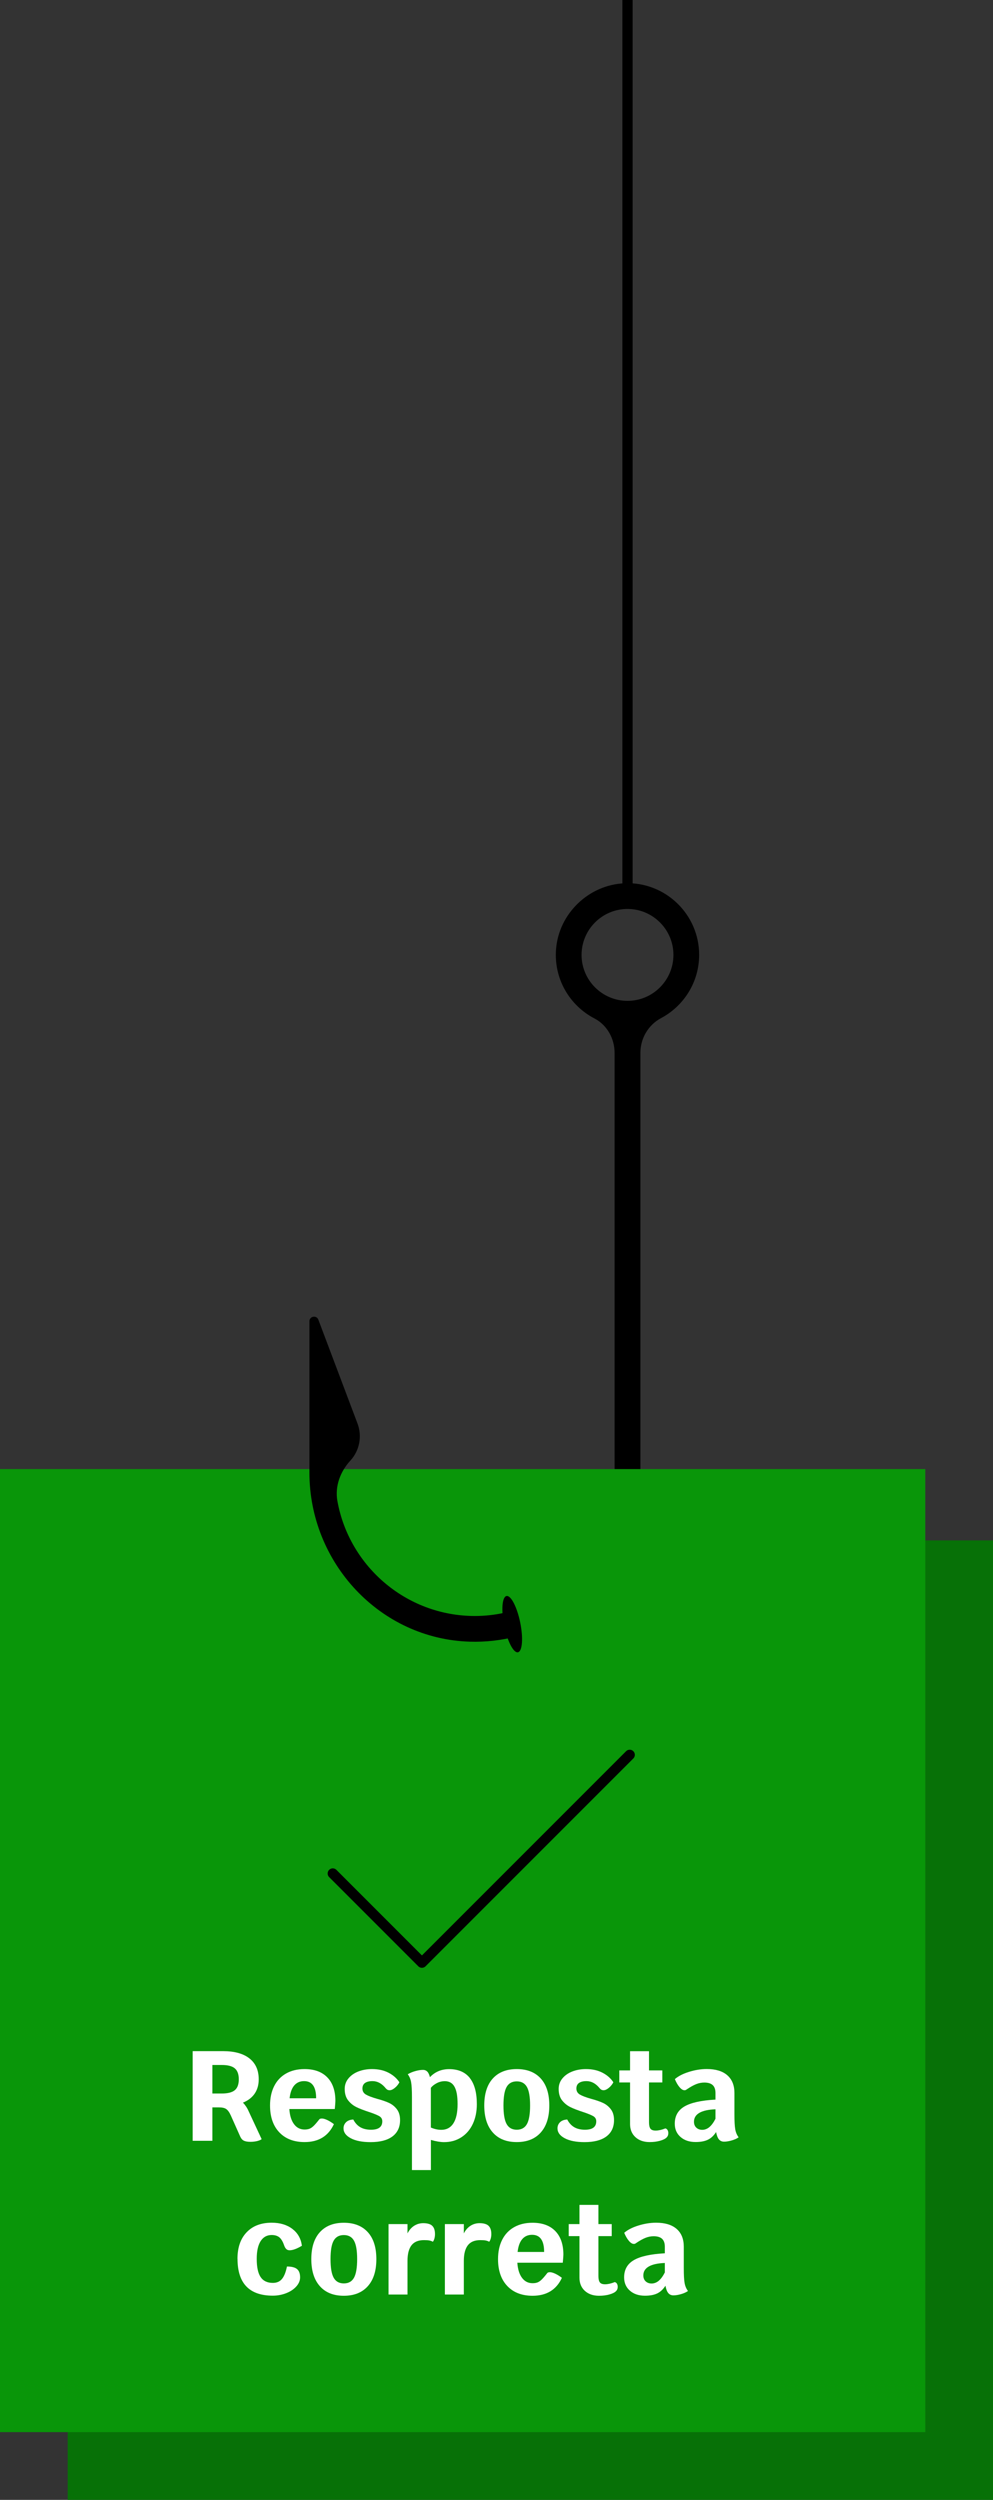 <?xml version="1.0" encoding="UTF-8"?><svg id="Layer_2" xmlns="http://www.w3.org/2000/svg" viewBox="0 0 193.9 487.98"><rect x="0" y="0" width="193.9" height="487.98" fill="#333333" stroke="none"/><defs><style>.cls-1{fill:#fff;}.cls-2{fill:#077107;}.cls-3{fill:#099609;}.cls-4{stroke-miterlimit:10;}.cls-4,.cls-5{fill:none;stroke:#000;stroke-width:2px;}.cls-5{stroke-linecap:round;stroke-linejoin:round;}</style></defs><g id="grafismos"><rect class="cls-2" x="13.22" y="300.69" width="180.68" height="187.29"/><path d="m121.97,172.42c-6.97.27-12.83,5.88-13.39,12.84-.47,5.86,2.7,11.05,7.49,13.54,2.48,1.29,3.94,3.94,3.94,6.73v81.91c.01,12.93-8.77,24.18-20.81,27.19.59,1.58,1.08,3.19,1.48,4.83,13.99-3.55,24.37-16.24,24.37-31.32v-82.62c0-2.84,1.54-5.46,4.05-6.79,4.41-2.35,7.42-7,7.42-12.34,0-7.9-6.58-14.29-14.55-13.98Zm.56,22.95c-4.94,0-8.97-4.02-8.97-8.97,0-4.94,4.02-8.97,8.97-8.97,4.94,0,8.97,4.02,8.97,8.97,0,4.94-4.02,8.97-8.96,8.97Z"/><rect class="cls-3" x="0" y="286.77" width="180.68" height="187.99"/><path d="m101.58,316.72c.62,3.03.42,5.63-.44,5.81-.86.18-2.06-2.14-2.68-5.17-.62-3.03-.42-5.63.44-5.81.86-.18,2.06,2.14,2.68,5.17Z"/><path d="m93.4,315.44c-13.69.33-25.2-9.49-27.52-22.45-.51-2.86.56-5.73,2.53-7.87,1.79-1.95,2.34-4.75,1.4-7.24l-7.65-20.28c-.35-.93-1.74-.68-1.74.32v10.59s0,18.96,0,18.96c0,17.59,13.77,32.47,31.34,32.99,3.09.09,6.08-.26,8.92-.98-.4-1.64-.89-3.25-1.48-4.83-1.87.47-3.81.74-5.81.79Z"/><line class="cls-4" x1="122.53" x2="122.53" y2="174.25"/><polyline class="cls-5" points="122.96 342.55 82.39 383.12 64.98 365.71"/></g><g id="textos"><path class="cls-1" d="m51.1,417.56c-.17.15-.46.27-.88.38-.42.1-.85.15-1.3.15-.57,0-1-.07-1.3-.22-.3-.15-.53-.41-.7-.78l-1.85-4.15c-.28-.62-.58-1.03-.9-1.25-.32-.22-.78-.32-1.4-.32h-1.3v6.52h-3.85v-17.5h5.95c2.23,0,3.95.48,5.15,1.43s1.8,2.31,1.8,4.07c0,1.08-.26,2.01-.79,2.79-.53.77-1.29,1.36-2.29,1.76.45.47.83,1.03,1.12,1.7l2.53,5.43Zm-7.78-8.9c1.17,0,2.01-.22,2.53-.65.52-.43.78-1.14.78-2.12s-.26-1.7-.78-2.14c-.52-.44-1.36-.66-2.53-.66h-1.85v5.57h1.85Z"/><path class="cls-1" d="m65.35,411.69h-8.85c.08,1.27.39,2.25.91,2.95s1.21,1.05,2.06,1.05c.38,0,.7-.05.96-.15.26-.1.52-.28.8-.54.27-.26.64-.68,1.09-1.26.08-.13.26-.2.53-.2.28,0,.63.1,1.04.29.41.19.85.46,1.31.81-1.08,2.33-2.99,3.5-5.72,3.5-2.1,0-3.75-.64-4.95-1.91-1.2-1.27-1.8-3.02-1.8-5.24,0-1.45.27-2.71.81-3.78.54-1.07,1.32-1.89,2.33-2.46,1.01-.57,2.2-.86,3.59-.86,1.92,0,3.4.54,4.45,1.62,1.05,1.08,1.58,2.62,1.58,4.6,0,.23-.04.76-.12,1.57Zm-3.62-2.1c0-2.23-.78-3.35-2.35-3.35-.8,0-1.44.28-1.93.85-.48.57-.78,1.4-.9,2.5h5.17Z"/><path class="cls-1" d="m68.49,417.39c-.94-.5-1.41-1.14-1.41-1.93,0-.47.16-.86.49-1.19.32-.32.79-.5,1.41-.54.35.67.8,1.17,1.36,1.5.56.33,1.26.5,2.11.5,1.47,0,2.2-.55,2.2-1.65,0-.45-.21-.79-.62-1.02-.42-.23-1.1-.51-2.05-.82-.97-.32-1.76-.62-2.39-.93s-1.16-.74-1.61-1.31-.67-1.32-.67-2.24c0-.78.25-1.47.74-2.06.49-.59,1.14-1.04,1.95-1.35.81-.31,1.69-.46,2.64-.46,1.22,0,2.28.23,3.2.7.92.47,1.63,1.09,2.15,1.88-.22.42-.51.78-.89,1.09-.38.31-.71.46-1.01.46-.17,0-.31-.03-.42-.09-.12-.06-.23-.15-.35-.29-.75-.93-1.61-1.4-2.58-1.4-.63,0-1.12.12-1.46.36-.34.24-.51.6-.51,1.09,0,.52.23.91.69,1.18.46.27,1.18.54,2.16.82.93.25,1.7.51,2.31.79.61.28,1.12.68,1.55,1.23.42.54.64,1.25.64,2.14,0,1.38-.5,2.45-1.49,3.19-.99.74-2.41,1.11-4.26,1.11-1.63,0-2.92-.25-3.86-.75Z"/><path class="cls-1" d="m91.73,405.63c.92,1.16,1.38,2.86,1.38,5.11,0,1.47-.27,2.76-.8,3.88-.53,1.12-1.28,1.98-2.25,2.6-.97.62-2.08.93-3.35.93-.7,0-1.56-.14-2.57-.43v5.88h-3.7v-14.2c0-1.35-.05-2.33-.16-2.94-.11-.61-.33-1.13-.66-1.56.47-.27.96-.48,1.49-.62.53-.15,1.02-.23,1.49-.23.35,0,.63.12.85.35.22.23.38.59.5,1.07,1-1.05,2.25-1.57,3.75-1.57,1.78,0,3.13.58,4.05,1.74Zm-3.19,8.84c.54-.85.81-2.09.81-3.72s-.2-2.69-.6-3.41c-.4-.73-1.03-1.09-1.9-1.09-.53,0-1.05.12-1.55.38s-.89.56-1.17.92v7.75c.68.3,1.37.45,2.05.45,1.03,0,1.82-.43,2.36-1.28Z"/><path class="cls-1" d="m96.22,416.26c-1.11-1.25-1.66-3.01-1.66-5.27s.55-4.02,1.66-5.25,2.67-1.85,4.69-1.85,3.58.62,4.69,1.85,1.66,2.98,1.66,5.25-.55,4.02-1.66,5.27-2.67,1.88-4.69,1.88-3.58-.62-4.69-1.88Zm6.68-1.65c.41-.75.61-1.96.61-3.62s-.2-2.85-.61-3.59c-.41-.74-1.07-1.11-1.99-1.11s-1.58.37-1.99,1.1c-.41.73-.61,1.93-.61,3.6s.2,2.88.61,3.62,1.07,1.12,1.99,1.12,1.58-.38,1.99-1.12Z"/><path class="cls-1" d="m110.27,417.39c-.94-.5-1.41-1.14-1.41-1.93,0-.47.16-.86.49-1.19.32-.32.79-.5,1.41-.54.35.67.8,1.17,1.36,1.5.56.33,1.26.5,2.11.5,1.47,0,2.2-.55,2.2-1.65,0-.45-.21-.79-.62-1.02-.42-.23-1.1-.51-2.05-.82-.97-.32-1.76-.62-2.39-.93s-1.16-.74-1.61-1.31-.67-1.32-.67-2.24c0-.78.25-1.47.74-2.06.49-.59,1.14-1.04,1.95-1.35.81-.31,1.69-.46,2.64-.46,1.22,0,2.28.23,3.2.7.92.47,1.63,1.09,2.15,1.88-.22.42-.51.78-.89,1.09-.38.31-.71.46-1.01.46-.17,0-.31-.03-.42-.09-.12-.06-.23-.15-.35-.29-.75-.93-1.61-1.4-2.58-1.4-.63,0-1.12.12-1.46.36-.34.24-.51.6-.51,1.09,0,.52.23.91.69,1.18.46.27,1.18.54,2.16.82.93.25,1.7.51,2.31.79.61.28,1.12.68,1.55,1.23.42.54.64,1.25.64,2.14,0,1.38-.5,2.45-1.49,3.19-.99.74-2.41,1.11-4.26,1.11-1.63,0-2.92-.25-3.86-.75Z"/><path class="cls-1" d="m130.35,415.79c.1.17.15.37.15.6,0,.35-.11.63-.33.85-.27.27-.7.48-1.31.65s-1.28.25-2.01.25c-1.15,0-2.07-.32-2.77-.96s-1.05-1.5-1.05-2.56v-8.12h-2.1v-2.35h2.1v-3.75h3.7v3.75h2.6v2.35h-2.6v7.8c0,.58.1,1,.29,1.24.19.24.53.36,1.01.36.53,0,1.17-.14,1.9-.43.18.05.33.16.42.32Z"/><path class="cls-1" d="m143.57,415.66c.11.6.33,1.12.66,1.55-.35.25-.8.45-1.35.61s-1.05.24-1.5.24c-.42,0-.75-.15-1-.45-.25-.3-.43-.78-.55-1.43-.45.7-.98,1.2-1.6,1.5-.62.3-1.42.45-2.4.45-1.22,0-2.2-.33-2.95-.99-.75-.66-1.12-1.52-1.12-2.59,0-1.5.63-2.62,1.89-3.36,1.26-.74,3.28-1.19,6.06-1.34v-1.3c0-.68-.18-1.19-.54-1.53-.36-.33-.9-.5-1.64-.5-.53,0-1.06.1-1.59.31-.53.21-1.17.57-1.94,1.09-.08.07-.2.1-.35.1-.3,0-.62-.2-.96-.6-.34-.4-.65-.93-.91-1.57.65-.57,1.56-1.04,2.74-1.41s2.34-.56,3.49-.56c1.73,0,3.07.4,4,1.21.93.81,1.4,1.96,1.4,3.46v4.15c0,1.37.05,2.35.16,2.95Zm-5.05-.45c.42-.35.82-.89,1.19-1.62v-1.85c-1.38.05-2.43.28-3.14.69-.71.41-1.06.99-1.06,1.74,0,.48.15.87.45,1.15.3.28.69.43,1.17.43s.96-.18,1.39-.53Z"/><path class="cls-1" d="m46.37,440.94c0-2.2.59-3.93,1.78-5.18,1.18-1.25,2.82-1.88,4.9-1.88,1.63,0,2.98.4,4.04,1.21,1.06.81,1.68,1.9,1.86,3.29-.97.58-1.77.88-2.4.88-.27,0-.49-.08-.66-.25-.17-.17-.32-.43-.44-.8-.25-.7-.56-1.2-.92-1.49-.37-.29-.86-.44-1.48-.44-.93,0-1.65.4-2.16,1.2-.51.8-.76,1.95-.76,3.45,0,1.62.25,2.8.76,3.56.51.76,1.3,1.14,2.39,1.14.75,0,1.34-.25,1.77-.76.43-.51.76-1.32.98-2.44.92,0,1.57.17,1.97.5.4.33.6.88.6,1.62,0,.63-.25,1.22-.74,1.77s-1.15.99-1.96,1.31c-.82.32-1.69.49-2.62.49-4.6,0-6.9-2.4-6.9-7.2Z"/><path class="cls-1" d="m62.45,446.26c-1.11-1.25-1.66-3.01-1.66-5.27s.55-4.02,1.66-5.25,2.67-1.85,4.69-1.85,3.58.62,4.69,1.85,1.66,2.98,1.66,5.25-.55,4.02-1.66,5.27-2.67,1.88-4.69,1.88-3.58-.62-4.69-1.88Zm6.68-1.65c.41-.75.61-1.96.61-3.62s-.2-2.85-.61-3.59c-.41-.74-1.07-1.11-1.99-1.11s-1.58.37-1.99,1.1c-.41.73-.61,1.93-.61,3.6s.2,2.88.61,3.62,1.07,1.12,1.99,1.12,1.58-.38,1.99-1.12Z"/><path class="cls-1" d="m84.39,434.48c.37.34.55.89.55,1.64,0,.28-.04.56-.11.84-.08.27-.18.49-.31.64-.2-.12-.43-.2-.68-.25s-.61-.07-1.07-.07c-1.08,0-1.89.33-2.41,1-.52.67-.79,1.68-.79,3.05v6.57h-3.7v-13.75h3.7v1.82c.33-.65.77-1.15,1.3-1.49.53-.34,1.12-.51,1.78-.51.8,0,1.38.17,1.75.51Z"/><path class="cls-1" d="m95.39,434.48c.37.34.55.89.55,1.64,0,.28-.04.56-.11.84-.08.27-.18.49-.31.64-.2-.12-.43-.2-.68-.25s-.61-.07-1.07-.07c-1.08,0-1.89.33-2.41,1-.52.67-.79,1.68-.79,3.05v6.57h-3.7v-13.75h3.7v1.82c.33-.65.77-1.15,1.3-1.49.53-.34,1.12-.51,1.78-.51.8,0,1.38.17,1.75.51Z"/><path class="cls-1" d="m109.87,441.69h-8.85c.08,1.27.39,2.25.91,2.95s1.21,1.05,2.06,1.05c.38,0,.7-.05.96-.15.26-.1.52-.28.8-.54.27-.26.64-.68,1.09-1.26.08-.13.26-.2.53-.2.28,0,.63.1,1.04.29.41.19.85.46,1.31.81-1.08,2.33-2.99,3.5-5.72,3.5-2.1,0-3.75-.64-4.95-1.91-1.2-1.27-1.8-3.02-1.8-5.24,0-1.45.27-2.71.81-3.78.54-1.07,1.32-1.89,2.33-2.46,1.01-.57,2.2-.86,3.59-.86,1.92,0,3.4.54,4.45,1.62,1.05,1.08,1.58,2.62,1.58,4.6,0,.23-.04.76-.12,1.57Zm-3.62-2.1c0-2.23-.78-3.35-2.35-3.35-.8,0-1.44.28-1.93.85-.48.57-.78,1.4-.9,2.5h5.17Z"/><path class="cls-1" d="m120.47,445.79c.1.17.15.37.15.6,0,.35-.11.63-.33.85-.27.27-.7.48-1.31.65s-1.28.25-2.01.25c-1.15,0-2.07-.32-2.77-.96s-1.05-1.5-1.05-2.56v-8.12h-2.1v-2.35h2.1v-3.75h3.7v3.75h2.6v2.35h-2.6v7.8c0,.58.1,1,.29,1.24.19.24.53.36,1.01.36.53,0,1.17-.14,1.9-.43.18.05.33.16.42.32Z"/><path class="cls-1" d="m133.68,445.66c.11.6.33,1.12.66,1.55-.35.25-.8.45-1.35.61s-1.05.24-1.5.24c-.42,0-.75-.15-1-.45-.25-.3-.43-.78-.55-1.43-.45.7-.98,1.2-1.6,1.5-.62.3-1.42.45-2.4.45-1.22,0-2.2-.33-2.95-.99-.75-.66-1.12-1.52-1.12-2.59,0-1.5.63-2.62,1.89-3.36,1.26-.74,3.28-1.19,6.06-1.34v-1.3c0-.68-.18-1.19-.54-1.53-.36-.33-.9-.5-1.64-.5-.53,0-1.06.1-1.59.31-.53.21-1.17.57-1.94,1.09-.08.07-.2.1-.35.1-.3,0-.62-.2-.96-.6-.34-.4-.65-.93-.91-1.57.65-.57,1.56-1.04,2.74-1.41s2.34-.56,3.49-.56c1.73,0,3.07.4,4,1.21.93.81,1.4,1.96,1.4,3.46v4.15c0,1.37.05,2.35.16,2.95Zm-5.05-.45c.42-.35.82-.89,1.19-1.62v-1.85c-1.38.05-2.43.28-3.14.69-.71.41-1.06.99-1.06,1.74,0,.48.15.87.45,1.15.3.28.69.43,1.17.43s.96-.18,1.39-.53Z"/></g></svg>